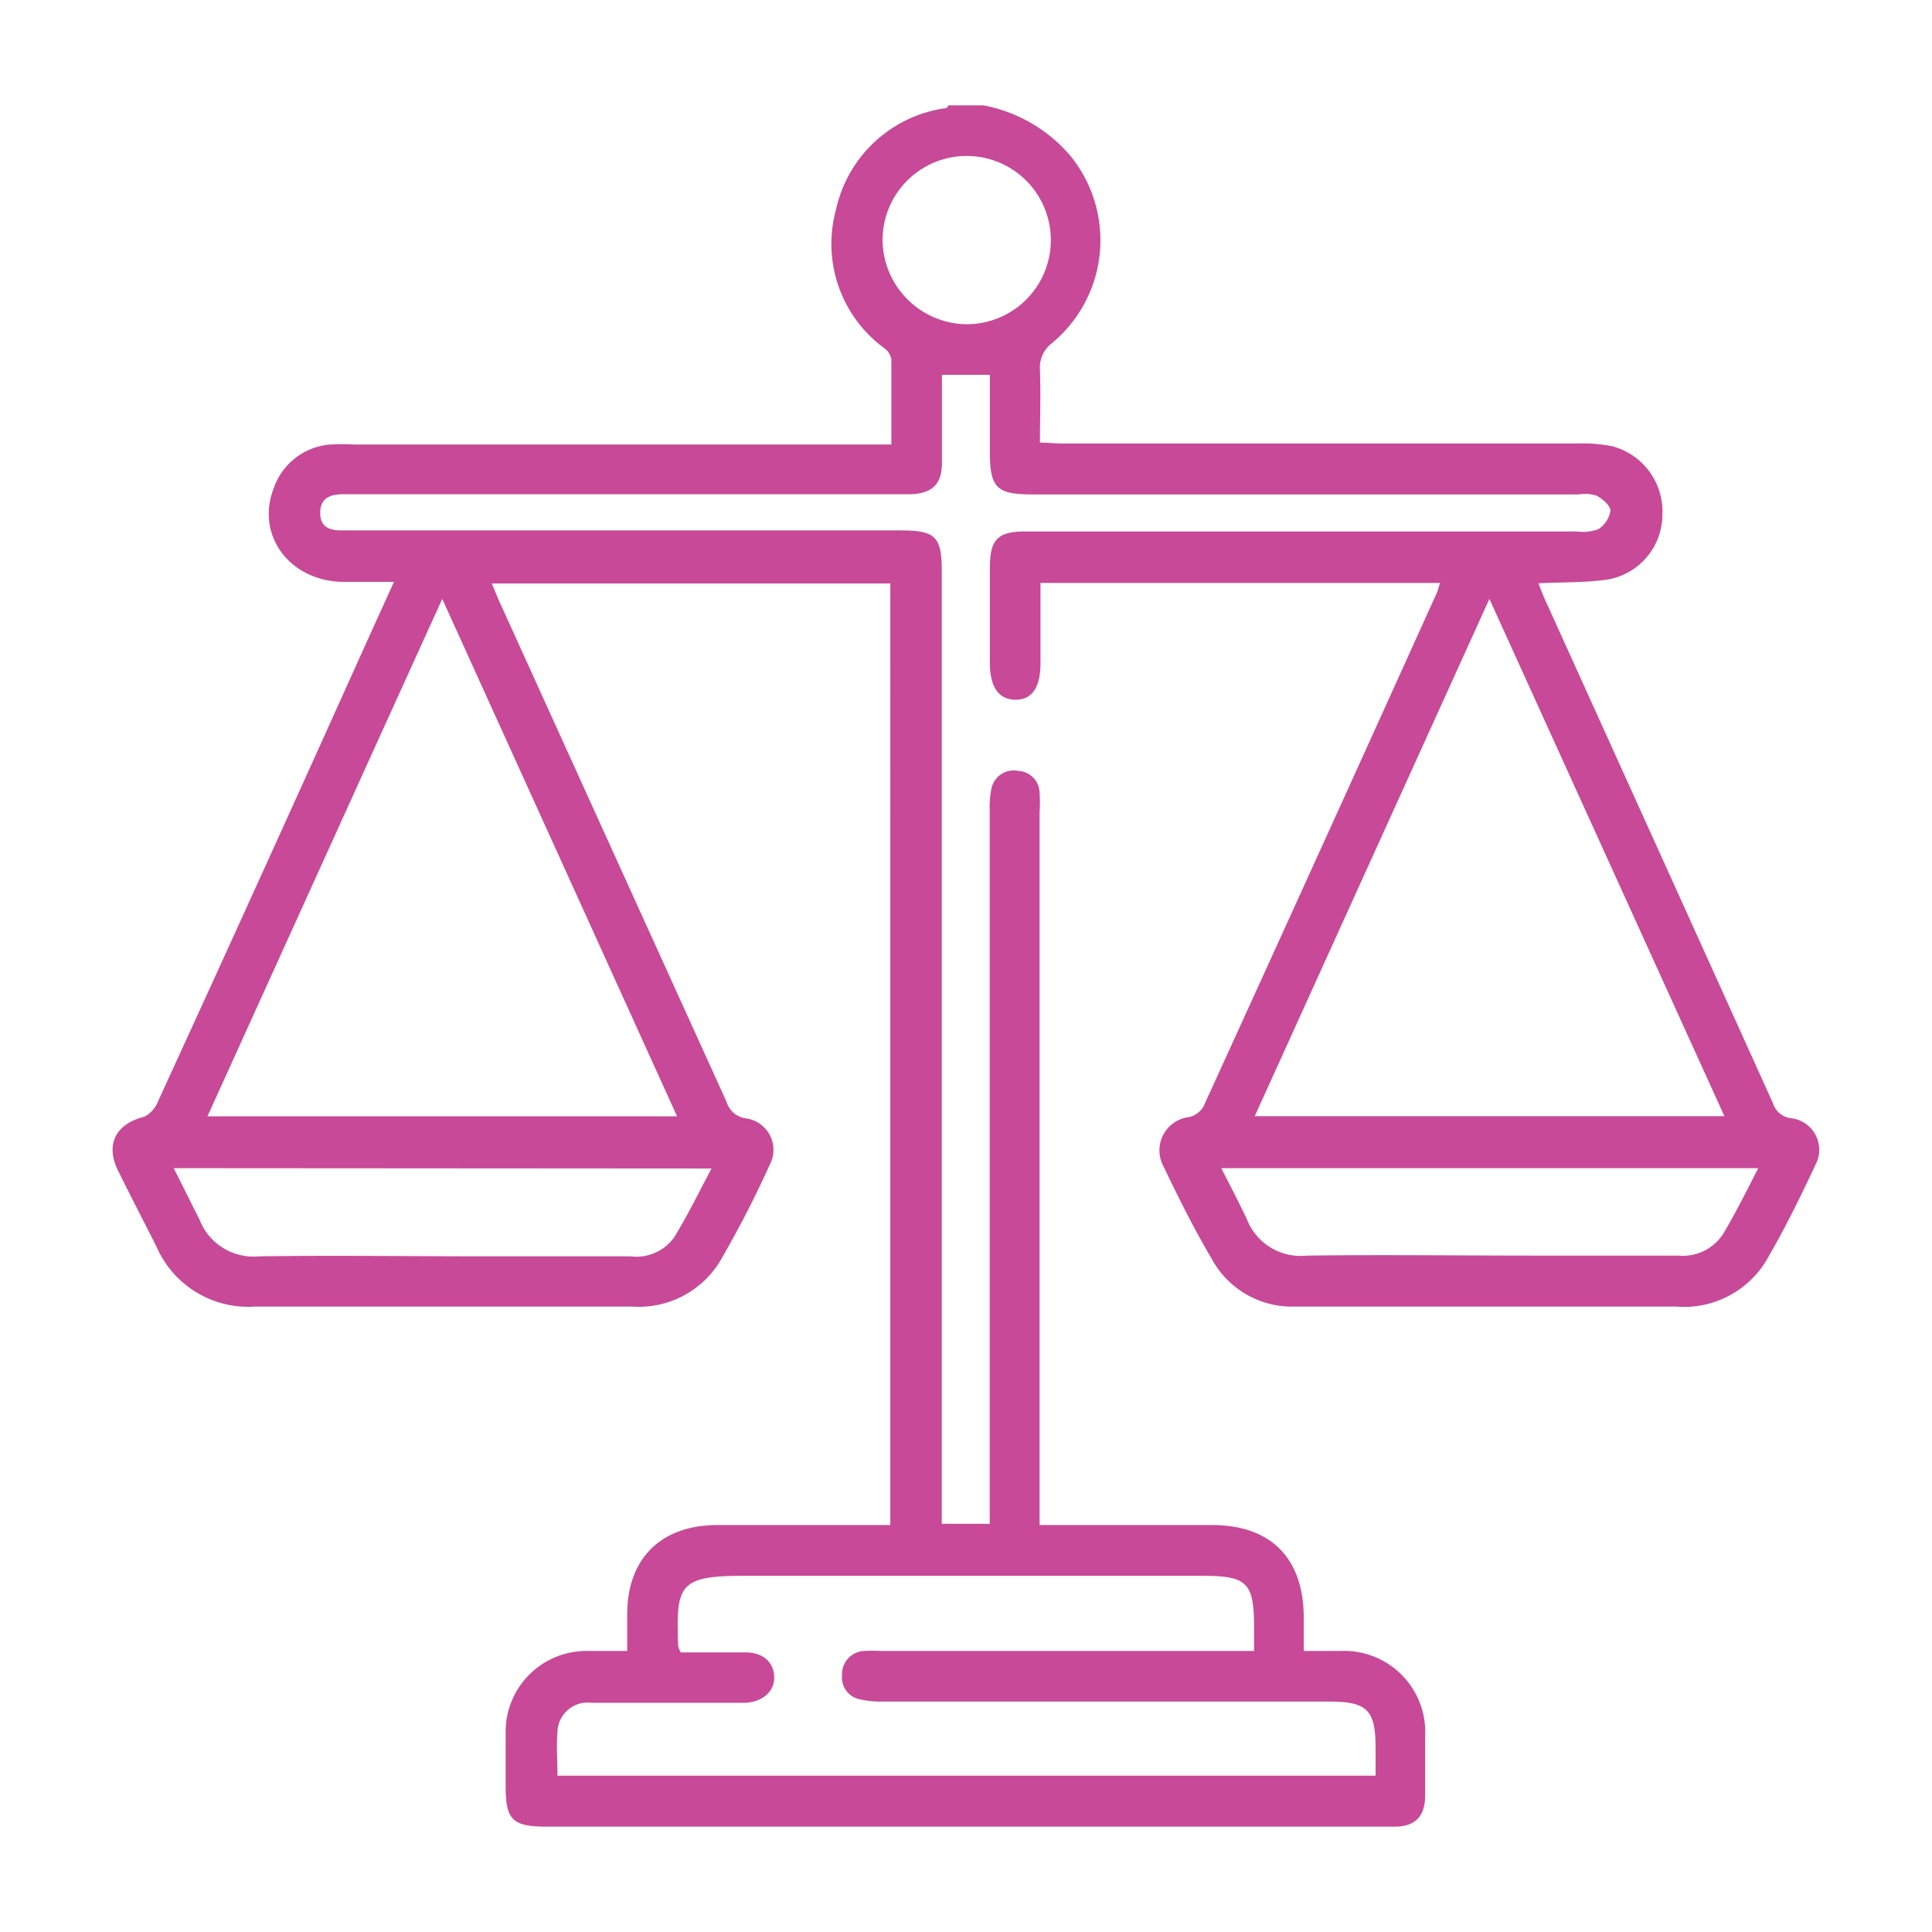 <svg xmlns="http://www.w3.org/2000/svg" viewBox="0 0 110 110"><defs><style>.cls-1{fill:#c84998;}.cls-2{fill:none;}</style></defs><g id="Capa_2" data-name="Capa 2"><g id="Capa_1-2" data-name="Capa 1"><path class="cls-1" d="M56,6A8.6,8.6,0,0,1,60.9,8.82a7.6,7.6,0,0,1-1,10.71,1.75,1.75,0,0,0-.69,1.54c.05,1.33,0,2.67,0,4.13.44,0,.84.05,1.24.05H89.86a8.61,8.61,0,0,1,1.9.15,3.84,3.84,0,0,1,2.89,3.9A3.76,3.76,0,0,1,91.51,33c-1.26.18-2.54.14-3.92.21.12.31.23.6.35.87q6.51,14.37,13,28.72a1.23,1.23,0,0,0,1.07.87,1.81,1.81,0,0,1,1.37,2.62c-.88,1.87-1.79,3.74-2.84,5.52a5.47,5.47,0,0,1-5.12,2.58c-7.08,0-14.16,0-21.24,0-.26,0-.51,0-.77,0A5.19,5.19,0,0,1,69,71.69C68,70,67.1,68.2,66.25,66.42a1.91,1.91,0,0,1,1.46-2.82,1.29,1.29,0,0,0,.81-.6Q75.19,48.39,81.8,33.77c.08-.17.11-.35.19-.58H59.24v4.58c0,1.38-.49,2.08-1.43,2.07s-1.45-.72-1.45-2.08c0-1.81,0-3.63,0-5.45,0-1.59.45-2.05,2-2.05H89.79A2.54,2.54,0,0,0,91,30.13a1.53,1.53,0,0,0,.69-1.05c0-.3-.46-.69-.81-.87a2.32,2.32,0,0,0-1-.06H58.76c-2,0-2.4-.37-2.4-2.4,0-1.46,0-2.92,0-4.41H53.63v1.38c0,1.21,0,2.42,0,3.63s-.54,1.73-1.75,1.79c-.29,0-.58,0-.86,0H19.52c-.72,0-1.29.22-1.29,1.06s.57,1,1.23,1c.29,0,.58,0,.86,0h31c1.93,0,2.3.37,2.3,2.28V86.76h2.73V85.55q0-19.72,0-39.43a5,5,0,0,1,.1-1.23,1.29,1.29,0,0,1,1.51-1,1.28,1.28,0,0,1,1.23,1.23,8.84,8.84,0,0,1,0,1.15V86.83h1.11c2.9,0,5.81,0,8.71,0,3.34,0,5.2,1.88,5.22,5.23V94c.74,0,1.4,0,2.06,0a4.62,4.62,0,0,1,4.85,4.88c0,1.12,0,2.24,0,3.35S80.64,104,79.42,104c-1.4,0-2.8,0-4.21,0H31.1c-1.92,0-2.31-.39-2.31-2.29,0-1,0-2,0-3A4.6,4.6,0,0,1,33.5,94c.69,0,1.39,0,2.21,0,0-.76,0-1.42,0-2.08,0-3.17,1.9-5.06,5.07-5.09,2.93,0,5.87,0,8.8,0h1.11V33.22H28l.37.89q6.5,14.32,13,28.63a1.33,1.33,0,0,0,1.13.94,1.81,1.81,0,0,1,1.32,2.65,60,60,0,0,1-2.85,5.52,5.42,5.42,0,0,1-5,2.54c-5.08,0-10.15,0-15.22,0-2.07,0-4.15,0-6.22,0A5.69,5.69,0,0,1,8.92,71c-.73-1.45-1.48-2.89-2.2-4.35S6.55,64,8.22,63.58A1.65,1.65,0,0,0,9,62.7q6-13.08,11.89-26.18l1.54-3.39c-1.11,0-2.08,0-3,0-3-.11-4.86-2.69-3.85-5.32a3.71,3.71,0,0,1,3.21-2.5,13.67,13.67,0,0,1,1.43,0H50.75c0-1.7,0-3.28,0-4.86a1,1,0,0,0-.38-.61,7.36,7.36,0,0,1-2.77-7.91,7.43,7.43,0,0,1,6.3-5.78S54,6,54,6ZM25.18,34.1C20.68,44,16.27,53.74,11.81,63.56H38.55ZM71.44,63.55H98.18L84.8,34.1ZM71.4,94v-1.4c0-2.48-.41-2.88-2.91-2.88-8.74,0-17.48,0-26.22,0-3.68,0-3.77.6-3.66,4a1.51,1.51,0,0,0,.15.36c1.2,0,2.44,0,3.68,0,1,0,1.6.55,1.64,1.36s-.59,1.44-1.63,1.51c-.25,0-.51,0-.76,0-2.68,0-5.36,0-8,0a1.72,1.72,0,0,0-1.95,1.67c-.07.82,0,1.64,0,2.48H78.32V99.52c0-2.16-.48-2.64-2.64-2.64H50.22A5.08,5.08,0,0,1,49,96.76a1.27,1.27,0,0,1-1.06-1.39A1.32,1.32,0,0,1,49.18,94a9.21,9.21,0,0,1,1,0H71.4ZM9.89,66.51c.54,1.07,1,2,1.47,2.93a3.3,3.3,0,0,0,3.4,2.09c4.27-.06,8.54,0,12.81,0,2.77,0,5.55,0,8.32,0a2.65,2.65,0,0,0,2.5-1.09c.76-1.24,1.39-2.54,2.12-3.91Zm90.2,0H69.53c.52,1,1,1.94,1.46,2.9a3.28,3.28,0,0,0,3.4,2.08c4.39-.06,8.79,0,13.19,0,2.67,0,5.35,0,8,0a2.73,2.73,0,0,0,2.58-1.32C98.85,69,99.43,67.83,100.09,66.55ZM55,18.46a4.79,4.79,0,1,0-4.75-4.74A4.84,4.84,0,0,0,55,18.46Z"/><rect class="cls-2" width="110" height="110"/></g></g></svg>